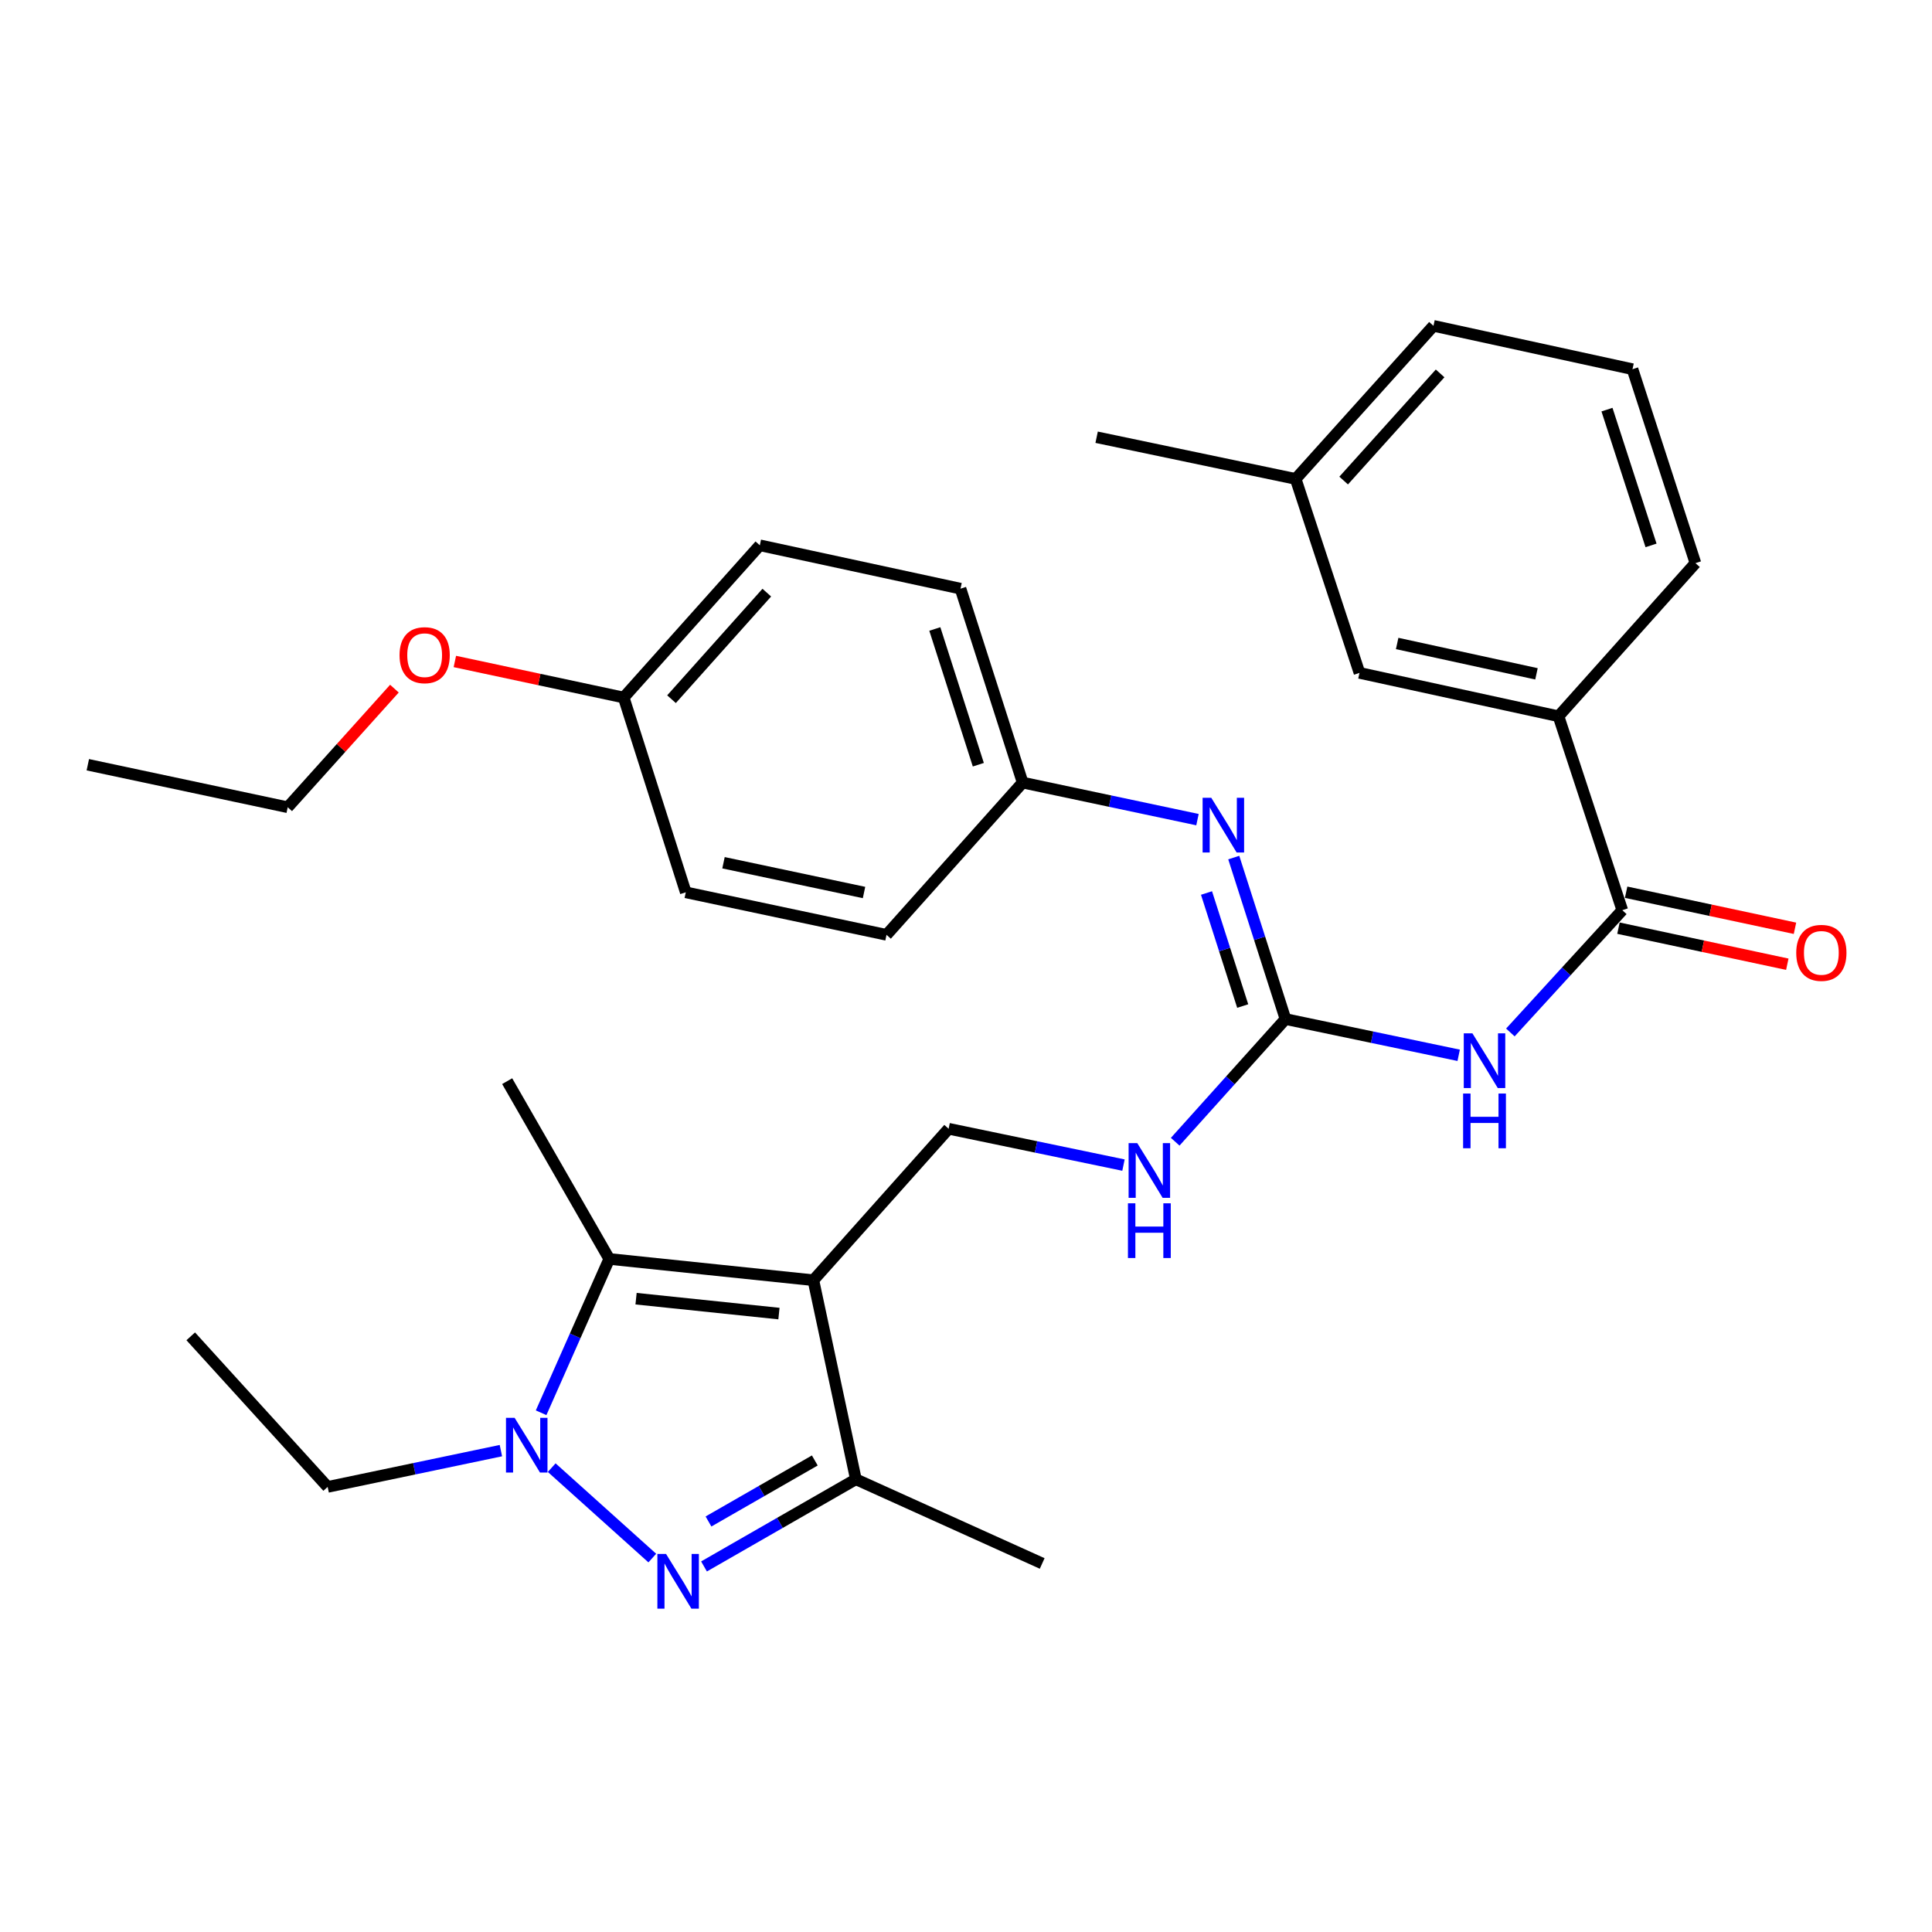 <?xml version='1.0' encoding='iso-8859-1'?>
<svg version='1.1' baseProfile='full'
              xmlns='http://www.w3.org/2000/svg'
                      xmlns:rdkit='http://www.rdkit.org/xml'
                      xmlns:xlink='http://www.w3.org/1999/xlink'
                  xml:space='preserve'
width='1000px' height='1000px' viewBox='0 0 1000 1000'>
<!-- END OF HEADER -->
<rect style='opacity:1.0;fill:#FFFFFF;stroke:none' width='1000' height='1000' x='0' y='0'> </rect>
<path class='bond-2' d='M 421.003,662.636 L 315.349,651.623' style='fill:none;fill-rule:evenodd;stroke:#000000;stroke-width:6px;stroke-linecap:butt;stroke-linejoin:miter;stroke-opacity:1' />
<path class='bond-2' d='M 403.182,679.907 L 329.225,672.197' style='fill:none;fill-rule:evenodd;stroke:#000000;stroke-width:6px;stroke-linecap:butt;stroke-linejoin:miter;stroke-opacity:1' />
<path class='bond-3' d='M 421.003,662.636 L 442.998,765.669' style='fill:none;fill-rule:evenodd;stroke:#000000;stroke-width:6px;stroke-linecap:butt;stroke-linejoin:miter;stroke-opacity:1' />
<path class='bond-7' d='M 421.003,662.636 L 491.006,584.241' style='fill:none;fill-rule:evenodd;stroke:#000000;stroke-width:6px;stroke-linecap:butt;stroke-linejoin:miter;stroke-opacity:1' />
<path class='bond-0' d='M 364.393,810.787 L 403.695,788.228' style='fill:none;fill-rule:evenodd;stroke:#0000FF;stroke-width:6px;stroke-linecap:butt;stroke-linejoin:miter;stroke-opacity:1' />
<path class='bond-0' d='M 403.695,788.228 L 442.998,765.669' style='fill:none;fill-rule:evenodd;stroke:#000000;stroke-width:6px;stroke-linecap:butt;stroke-linejoin:miter;stroke-opacity:1' />
<path class='bond-0' d='M 366.712,787.519 L 394.224,771.728' style='fill:none;fill-rule:evenodd;stroke:#0000FF;stroke-width:6px;stroke-linecap:butt;stroke-linejoin:miter;stroke-opacity:1' />
<path class='bond-0' d='M 394.224,771.728 L 421.737,755.936' style='fill:none;fill-rule:evenodd;stroke:#000000;stroke-width:6px;stroke-linecap:butt;stroke-linejoin:miter;stroke-opacity:1' />
<path class='bond-31' d='M 337.626,806.453 L 285.562,759.656' style='fill:none;fill-rule:evenodd;stroke:#0000FF;stroke-width:6px;stroke-linecap:butt;stroke-linejoin:miter;stroke-opacity:1' />
<path class='bond-1' d='M 280.078,731.242 L 297.714,691.432' style='fill:none;fill-rule:evenodd;stroke:#0000FF;stroke-width:6px;stroke-linecap:butt;stroke-linejoin:miter;stroke-opacity:1' />
<path class='bond-1' d='M 297.714,691.432 L 315.349,651.623' style='fill:none;fill-rule:evenodd;stroke:#000000;stroke-width:6px;stroke-linecap:butt;stroke-linejoin:miter;stroke-opacity:1' />
<path class='bond-14' d='M 259.266,750.839 L 214.43,760.23' style='fill:none;fill-rule:evenodd;stroke:#0000FF;stroke-width:6px;stroke-linecap:butt;stroke-linejoin:miter;stroke-opacity:1' />
<path class='bond-14' d='M 214.43,760.23 L 169.595,769.622' style='fill:none;fill-rule:evenodd;stroke:#000000;stroke-width:6px;stroke-linecap:butt;stroke-linejoin:miter;stroke-opacity:1' />
<path class='bond-16' d='M 315.349,651.623 L 262.512,559.604' style='fill:none;fill-rule:evenodd;stroke:#000000;stroke-width:6px;stroke-linecap:butt;stroke-linejoin:miter;stroke-opacity:1' />
<path class='bond-20' d='M 442.998,765.669 L 539.435,809.247' style='fill:none;fill-rule:evenodd;stroke:#000000;stroke-width:6px;stroke-linecap:butt;stroke-linejoin:miter;stroke-opacity:1' />
<path class='bond-4' d='M 755.012,546.225 L 710.187,536.843' style='fill:none;fill-rule:evenodd;stroke:#0000FF;stroke-width:6px;stroke-linecap:butt;stroke-linejoin:miter;stroke-opacity:1' />
<path class='bond-4' d='M 710.187,536.843 L 665.362,527.461' style='fill:none;fill-rule:evenodd;stroke:#000000;stroke-width:6px;stroke-linecap:butt;stroke-linejoin:miter;stroke-opacity:1' />
<path class='bond-6' d='M 781.764,534.405 L 810.73,502.76' style='fill:none;fill-rule:evenodd;stroke:#0000FF;stroke-width:6px;stroke-linecap:butt;stroke-linejoin:miter;stroke-opacity:1' />
<path class='bond-6' d='M 810.73,502.76 L 839.697,471.115' style='fill:none;fill-rule:evenodd;stroke:#000000;stroke-width:6px;stroke-linecap:butt;stroke-linejoin:miter;stroke-opacity:1' />
<path class='bond-5' d='M 665.362,527.461 L 636.821,559.209' style='fill:none;fill-rule:evenodd;stroke:#000000;stroke-width:6px;stroke-linecap:butt;stroke-linejoin:miter;stroke-opacity:1' />
<path class='bond-5' d='M 636.821,559.209 L 608.279,590.958' style='fill:none;fill-rule:evenodd;stroke:#0000FF;stroke-width:6px;stroke-linecap:butt;stroke-linejoin:miter;stroke-opacity:1' />
<path class='bond-8' d='M 665.362,527.461 L 651.975,485.669' style='fill:none;fill-rule:evenodd;stroke:#000000;stroke-width:6px;stroke-linecap:butt;stroke-linejoin:miter;stroke-opacity:1' />
<path class='bond-8' d='M 651.975,485.669 L 638.589,443.877' style='fill:none;fill-rule:evenodd;stroke:#0000FF;stroke-width:6px;stroke-linecap:butt;stroke-linejoin:miter;stroke-opacity:1' />
<path class='bond-8' d='M 643.227,520.727 L 633.857,491.473' style='fill:none;fill-rule:evenodd;stroke:#000000;stroke-width:6px;stroke-linecap:butt;stroke-linejoin:miter;stroke-opacity:1' />
<path class='bond-8' d='M 633.857,491.473 L 624.486,462.218' style='fill:none;fill-rule:evenodd;stroke:#0000FF;stroke-width:6px;stroke-linecap:butt;stroke-linejoin:miter;stroke-opacity:1' />
<path class='bond-9' d='M 839.697,471.115 L 806.677,370.735' style='fill:none;fill-rule:evenodd;stroke:#000000;stroke-width:6px;stroke-linecap:butt;stroke-linejoin:miter;stroke-opacity:1' />
<path class='bond-11' d='M 837.71,480.418 L 881.409,489.751' style='fill:none;fill-rule:evenodd;stroke:#000000;stroke-width:6px;stroke-linecap:butt;stroke-linejoin:miter;stroke-opacity:1' />
<path class='bond-11' d='M 881.409,489.751 L 925.108,499.084' style='fill:none;fill-rule:evenodd;stroke:#FF0000;stroke-width:6px;stroke-linecap:butt;stroke-linejoin:miter;stroke-opacity:1' />
<path class='bond-11' d='M 841.684,461.812 L 885.383,471.145' style='fill:none;fill-rule:evenodd;stroke:#000000;stroke-width:6px;stroke-linecap:butt;stroke-linejoin:miter;stroke-opacity:1' />
<path class='bond-11' d='M 885.383,471.145 L 929.082,480.479' style='fill:none;fill-rule:evenodd;stroke:#FF0000;stroke-width:6px;stroke-linecap:butt;stroke-linejoin:miter;stroke-opacity:1' />
<path class='bond-10' d='M 491.006,584.241 L 536.259,593.646' style='fill:none;fill-rule:evenodd;stroke:#000000;stroke-width:6px;stroke-linecap:butt;stroke-linejoin:miter;stroke-opacity:1' />
<path class='bond-10' d='M 536.259,593.646 L 581.512,603.052' style='fill:none;fill-rule:evenodd;stroke:#0000FF;stroke-width:6px;stroke-linecap:butt;stroke-linejoin:miter;stroke-opacity:1' />
<path class='bond-13' d='M 619.814,424.243 L 574.567,414.654' style='fill:none;fill-rule:evenodd;stroke:#0000FF;stroke-width:6px;stroke-linecap:butt;stroke-linejoin:miter;stroke-opacity:1' />
<path class='bond-13' d='M 574.567,414.654 L 529.32,405.065' style='fill:none;fill-rule:evenodd;stroke:#000000;stroke-width:6px;stroke-linecap:butt;stroke-linejoin:miter;stroke-opacity:1' />
<path class='bond-12' d='M 806.677,370.735 L 703.666,348.286' style='fill:none;fill-rule:evenodd;stroke:#000000;stroke-width:6px;stroke-linecap:butt;stroke-linejoin:miter;stroke-opacity:1' />
<path class='bond-12' d='M 795.277,348.779 L 723.169,333.064' style='fill:none;fill-rule:evenodd;stroke:#000000;stroke-width:6px;stroke-linecap:butt;stroke-linejoin:miter;stroke-opacity:1' />
<path class='bond-24' d='M 806.677,370.735 L 877.557,291.484' style='fill:none;fill-rule:evenodd;stroke:#000000;stroke-width:6px;stroke-linecap:butt;stroke-linejoin:miter;stroke-opacity:1' />
<path class='bond-17' d='M 703.666,348.286 L 670.636,247.895' style='fill:none;fill-rule:evenodd;stroke:#000000;stroke-width:6px;stroke-linecap:butt;stroke-linejoin:miter;stroke-opacity:1' />
<path class='bond-18' d='M 529.32,405.065 L 458.863,483.872' style='fill:none;fill-rule:evenodd;stroke:#000000;stroke-width:6px;stroke-linecap:butt;stroke-linejoin:miter;stroke-opacity:1' />
<path class='bond-19' d='M 529.32,405.065 L 497.157,304.696' style='fill:none;fill-rule:evenodd;stroke:#000000;stroke-width:6px;stroke-linecap:butt;stroke-linejoin:miter;stroke-opacity:1' />
<path class='bond-19' d='M 506.378,395.816 L 483.864,325.558' style='fill:none;fill-rule:evenodd;stroke:#000000;stroke-width:6px;stroke-linecap:butt;stroke-linejoin:miter;stroke-opacity:1' />
<path class='bond-29' d='M 169.595,769.622 L 98.725,691.681' style='fill:none;fill-rule:evenodd;stroke:#000000;stroke-width:6px;stroke-linecap:butt;stroke-linejoin:miter;stroke-opacity:1' />
<path class='bond-15' d='M 322.822,361.043 L 393.279,282.247' style='fill:none;fill-rule:evenodd;stroke:#000000;stroke-width:6px;stroke-linecap:butt;stroke-linejoin:miter;stroke-opacity:1' />
<path class='bond-15' d='M 347.573,361.905 L 396.893,306.748' style='fill:none;fill-rule:evenodd;stroke:#000000;stroke-width:6px;stroke-linecap:butt;stroke-linejoin:miter;stroke-opacity:1' />
<path class='bond-23' d='M 322.822,361.043 L 279.128,351.71' style='fill:none;fill-rule:evenodd;stroke:#000000;stroke-width:6px;stroke-linecap:butt;stroke-linejoin:miter;stroke-opacity:1' />
<path class='bond-23' d='M 279.128,351.71 L 235.434,342.377' style='fill:none;fill-rule:evenodd;stroke:#FF0000;stroke-width:6px;stroke-linecap:butt;stroke-linejoin:miter;stroke-opacity:1' />
<path class='bond-32' d='M 322.822,361.043 L 354.954,461.866' style='fill:none;fill-rule:evenodd;stroke:#000000;stroke-width:6px;stroke-linecap:butt;stroke-linejoin:miter;stroke-opacity:1' />
<path class='bond-28' d='M 670.636,247.895 L 567.614,226.312' style='fill:none;fill-rule:evenodd;stroke:#000000;stroke-width:6px;stroke-linecap:butt;stroke-linejoin:miter;stroke-opacity:1' />
<path class='bond-33' d='M 670.636,247.895 L 741.96,168.655' style='fill:none;fill-rule:evenodd;stroke:#000000;stroke-width:6px;stroke-linecap:butt;stroke-linejoin:miter;stroke-opacity:1' />
<path class='bond-33' d='M 695.475,248.737 L 745.402,193.269' style='fill:none;fill-rule:evenodd;stroke:#000000;stroke-width:6px;stroke-linecap:butt;stroke-linejoin:miter;stroke-opacity:1' />
<path class='bond-21' d='M 458.863,483.872 L 354.954,461.866' style='fill:none;fill-rule:evenodd;stroke:#000000;stroke-width:6px;stroke-linecap:butt;stroke-linejoin:miter;stroke-opacity:1' />
<path class='bond-21' d='M 447.219,461.959 L 374.482,446.555' style='fill:none;fill-rule:evenodd;stroke:#000000;stroke-width:6px;stroke-linecap:butt;stroke-linejoin:miter;stroke-opacity:1' />
<path class='bond-22' d='M 497.157,304.696 L 393.279,282.247' style='fill:none;fill-rule:evenodd;stroke:#000000;stroke-width:6px;stroke-linecap:butt;stroke-linejoin:miter;stroke-opacity:1' />
<path class='bond-27' d='M 204.151,356.435 L 176.535,387.134' style='fill:none;fill-rule:evenodd;stroke:#FF0000;stroke-width:6px;stroke-linecap:butt;stroke-linejoin:miter;stroke-opacity:1' />
<path class='bond-27' d='M 176.535,387.134 L 148.92,417.834' style='fill:none;fill-rule:evenodd;stroke:#000000;stroke-width:6px;stroke-linecap:butt;stroke-linejoin:miter;stroke-opacity:1' />
<path class='bond-25' d='M 877.557,291.484 L 844.982,191.094' style='fill:none;fill-rule:evenodd;stroke:#000000;stroke-width:6px;stroke-linecap:butt;stroke-linejoin:miter;stroke-opacity:1' />
<path class='bond-25' d='M 854.574,282.298 L 831.771,212.025' style='fill:none;fill-rule:evenodd;stroke:#000000;stroke-width:6px;stroke-linecap:butt;stroke-linejoin:miter;stroke-opacity:1' />
<path class='bond-26' d='M 844.982,191.094 L 741.96,168.655' style='fill:none;fill-rule:evenodd;stroke:#000000;stroke-width:6px;stroke-linecap:butt;stroke-linejoin:miter;stroke-opacity:1' />
<path class='bond-30' d='M 148.92,417.834 L 45.455,395.828' style='fill:none;fill-rule:evenodd;stroke:#000000;stroke-width:6px;stroke-linecap:butt;stroke-linejoin:miter;stroke-opacity:1' />
<path  class='atom-1' d='M 344.741 804.314
L 354.021 819.314
Q 354.941 820.794, 356.421 823.474
Q 357.901 826.154, 357.981 826.314
L 357.981 804.314
L 361.741 804.314
L 361.741 832.634
L 357.861 832.634
L 347.901 816.234
Q 346.741 814.314, 345.501 812.114
Q 344.301 809.914, 343.941 809.234
L 343.941 832.634
L 340.261 832.634
L 340.261 804.314
L 344.741 804.314
' fill='#0000FF'/>
<path  class='atom-2' d='M 266.378 733.878
L 275.658 748.878
Q 276.578 750.358, 278.058 753.038
Q 279.538 755.718, 279.618 755.878
L 279.618 733.878
L 283.378 733.878
L 283.378 762.198
L 279.498 762.198
L 269.538 745.798
Q 268.378 743.878, 267.138 741.678
Q 265.938 739.478, 265.578 738.798
L 265.578 762.198
L 261.898 762.198
L 261.898 733.878
L 266.378 733.878
' fill='#0000FF'/>
<path  class='atom-5' d='M 762.124 534.863
L 771.404 549.863
Q 772.324 551.343, 773.804 554.023
Q 775.284 556.703, 775.364 556.863
L 775.364 534.863
L 779.124 534.863
L 779.124 563.183
L 775.244 563.183
L 765.284 546.783
Q 764.124 544.863, 762.884 542.663
Q 761.684 540.463, 761.324 539.783
L 761.324 563.183
L 757.644 563.183
L 757.644 534.863
L 762.124 534.863
' fill='#0000FF'/>
<path  class='atom-5' d='M 757.304 566.015
L 761.144 566.015
L 761.144 578.055
L 775.624 578.055
L 775.624 566.015
L 779.464 566.015
L 779.464 594.335
L 775.624 594.335
L 775.624 581.255
L 761.144 581.255
L 761.144 594.335
L 757.304 594.335
L 757.304 566.015
' fill='#0000FF'/>
<path  class='atom-9' d='M 626.949 412.922
L 636.229 427.922
Q 637.149 429.402, 638.629 432.082
Q 640.109 434.762, 640.189 434.922
L 640.189 412.922
L 643.949 412.922
L 643.949 441.242
L 640.069 441.242
L 630.109 424.842
Q 628.949 422.922, 627.709 420.722
Q 626.509 418.522, 626.149 417.842
L 626.149 441.242
L 622.469 441.242
L 622.469 412.922
L 626.949 412.922
' fill='#0000FF'/>
<path  class='atom-11' d='M 588.645 591.675
L 597.925 606.675
Q 598.845 608.155, 600.325 610.835
Q 601.805 613.515, 601.885 613.675
L 601.885 591.675
L 605.645 591.675
L 605.645 619.995
L 601.765 619.995
L 591.805 603.595
Q 590.645 601.675, 589.405 599.475
Q 588.205 597.275, 587.845 596.595
L 587.845 619.995
L 584.165 619.995
L 584.165 591.675
L 588.645 591.675
' fill='#0000FF'/>
<path  class='atom-11' d='M 583.825 622.827
L 587.665 622.827
L 587.665 634.867
L 602.145 634.867
L 602.145 622.827
L 605.985 622.827
L 605.985 651.147
L 602.145 651.147
L 602.145 638.067
L 587.665 638.067
L 587.665 651.147
L 583.825 651.147
L 583.825 622.827
' fill='#0000FF'/>
<path  class='atom-12' d='M 929.729 493.201
Q 929.729 486.401, 933.089 482.601
Q 936.449 478.801, 942.729 478.801
Q 949.009 478.801, 952.369 482.601
Q 955.729 486.401, 955.729 493.201
Q 955.729 500.081, 952.329 504.001
Q 948.929 507.881, 942.729 507.881
Q 936.489 507.881, 933.089 504.001
Q 929.729 500.121, 929.729 493.201
M 942.729 504.681
Q 947.049 504.681, 949.369 501.801
Q 951.729 498.881, 951.729 493.201
Q 951.729 487.641, 949.369 484.841
Q 947.049 482.001, 942.729 482.001
Q 938.409 482.001, 936.049 484.801
Q 933.729 487.601, 933.729 493.201
Q 933.729 498.921, 936.049 501.801
Q 938.409 504.681, 942.729 504.681
' fill='#FF0000'/>
<path  class='atom-24' d='M 206.8 339.117
Q 206.8 332.317, 210.16 328.517
Q 213.52 324.717, 219.8 324.717
Q 226.08 324.717, 229.44 328.517
Q 232.8 332.317, 232.8 339.117
Q 232.8 345.997, 229.4 349.917
Q 226 353.797, 219.8 353.797
Q 213.56 353.797, 210.16 349.917
Q 206.8 346.037, 206.8 339.117
M 219.8 350.597
Q 224.12 350.597, 226.44 347.717
Q 228.8 344.797, 228.8 339.117
Q 228.8 333.557, 226.44 330.757
Q 224.12 327.917, 219.8 327.917
Q 215.48 327.917, 213.12 330.717
Q 210.8 333.517, 210.8 339.117
Q 210.8 344.837, 213.12 347.717
Q 215.48 350.597, 219.8 350.597
' fill='#FF0000'/>
</svg>
